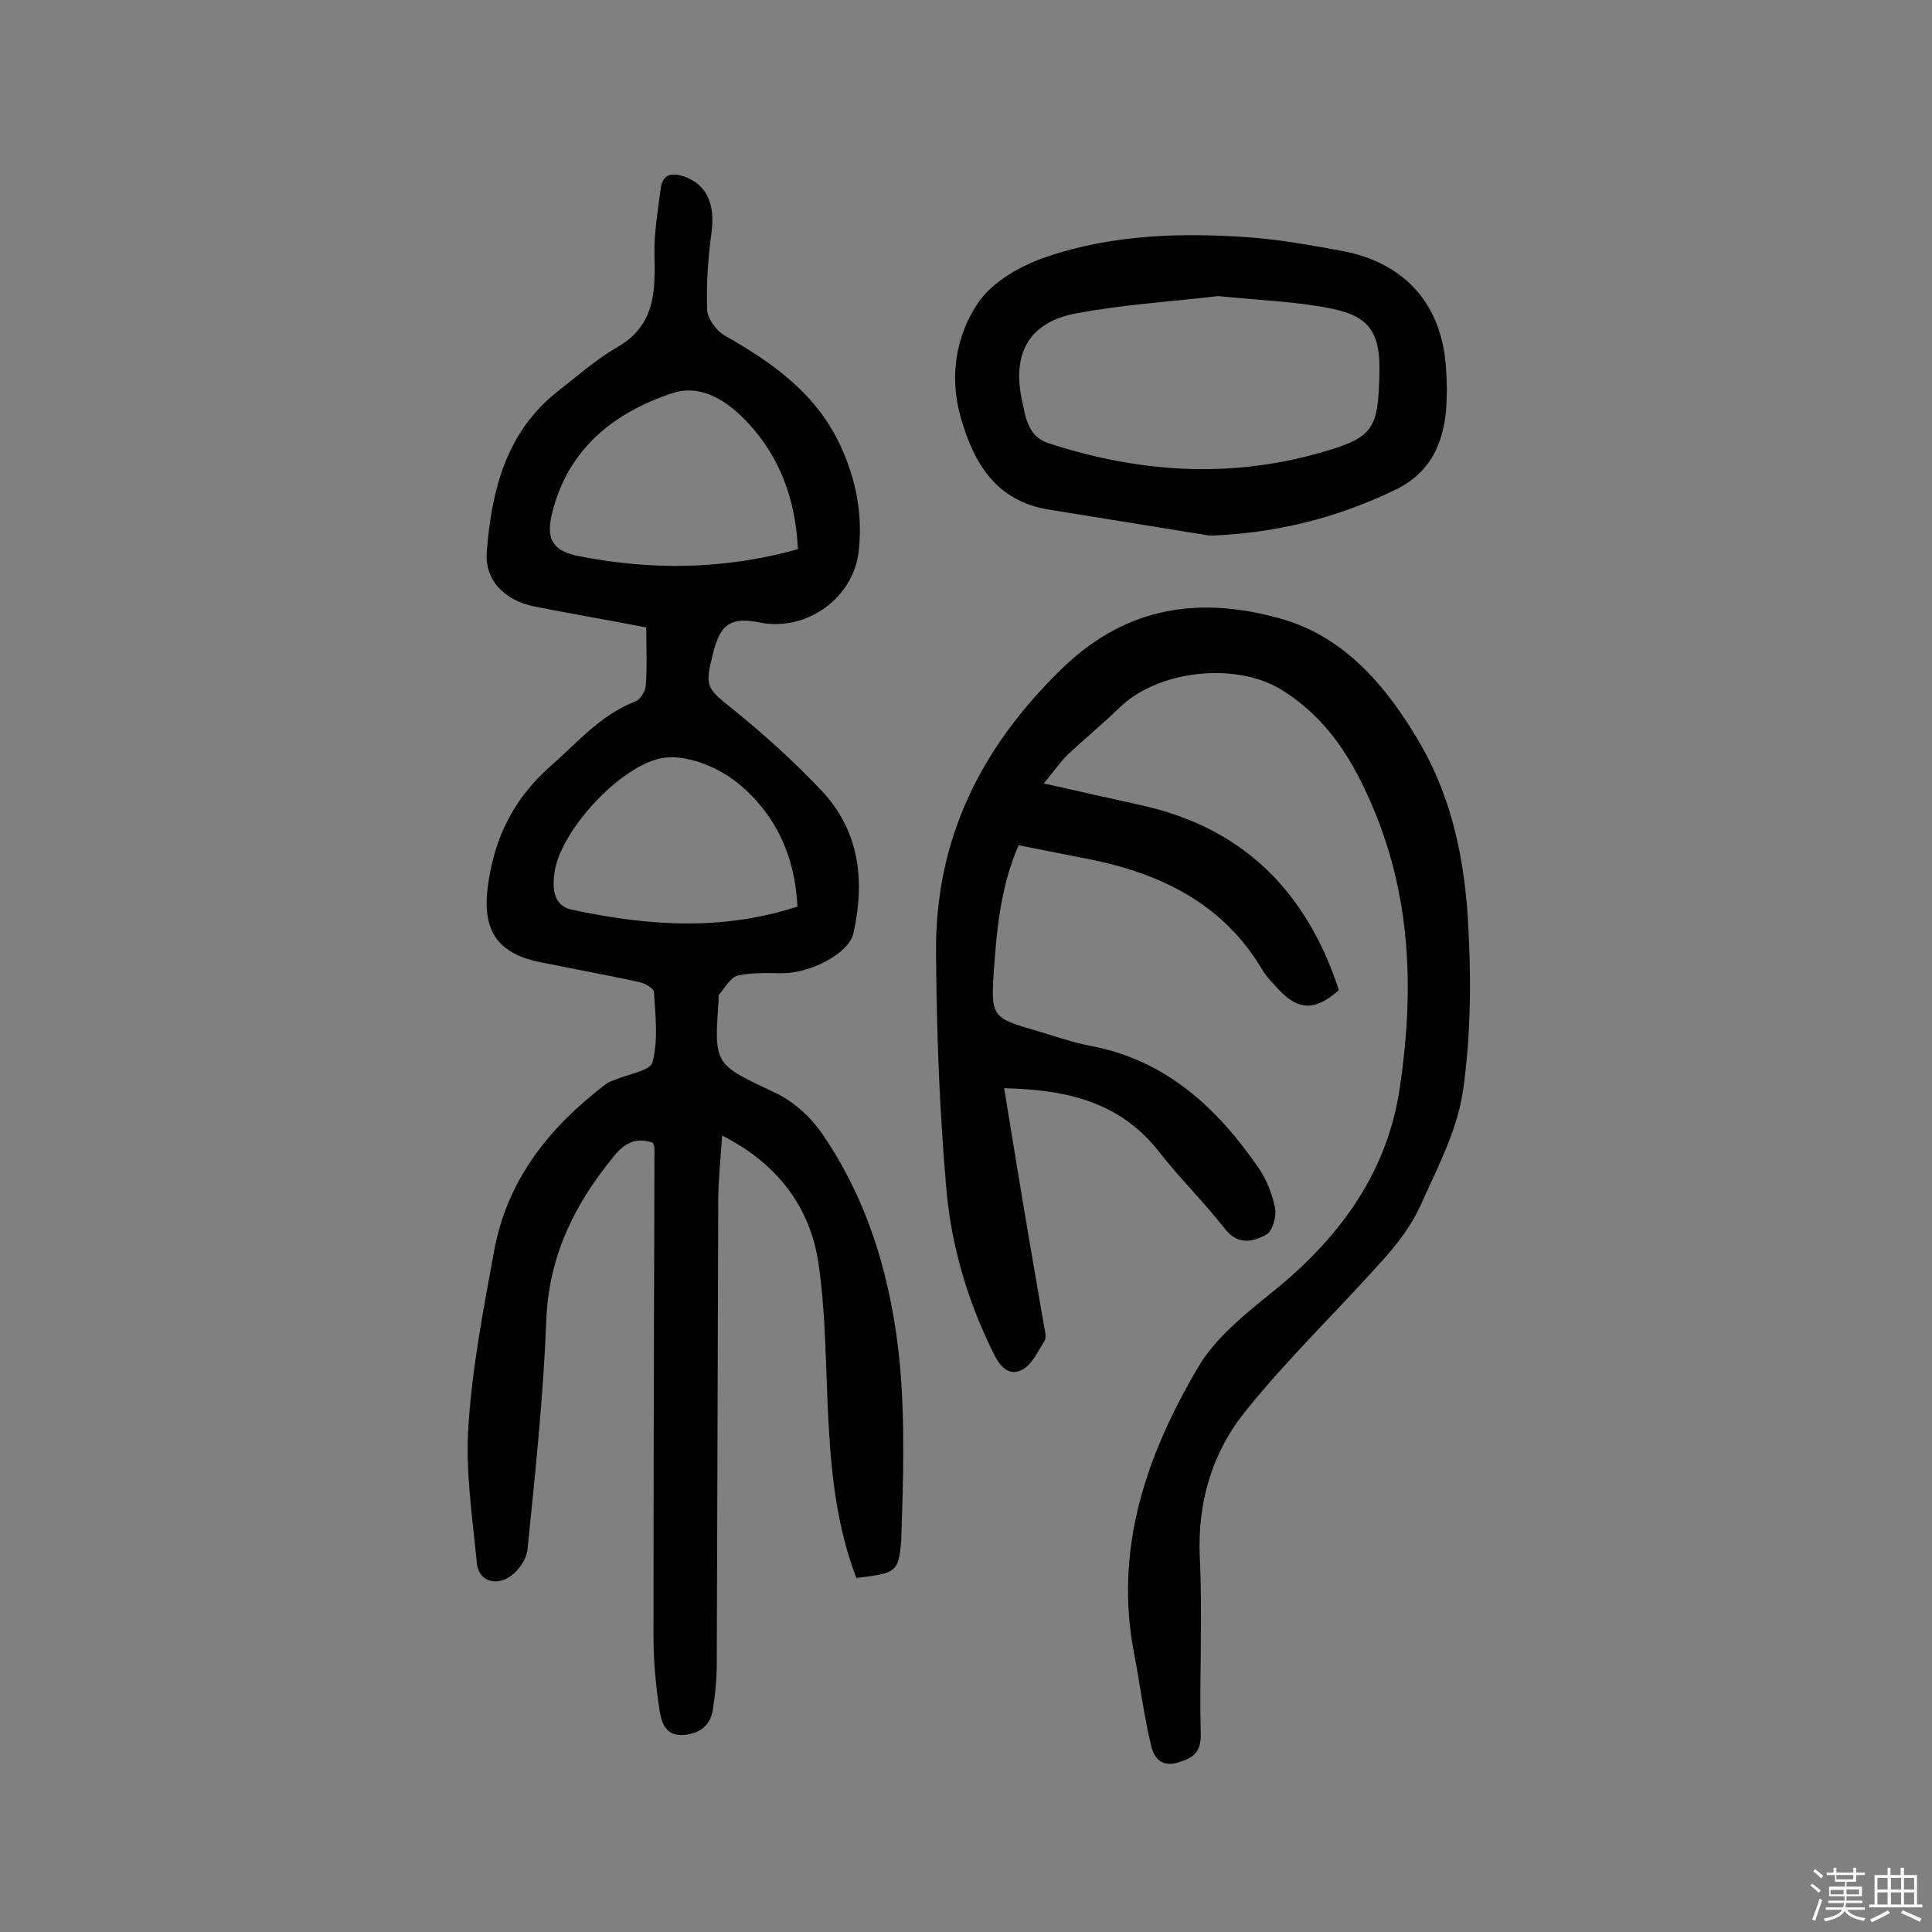<svg enable-background="new 0 0 400 400" viewBox="0 0 400 400" xmlns="http://www.w3.org/2000/svg"><rect x="0" y="0" width="400" height="400" fill="#808080" stroke="none"/><path d="m374.8 390.4.4-.4c.7.5 1.3 1 1.8 1.4l-.5.5c-.5-.6-1.1-1.1-1.7-1.5zm1 7.3-.6-.3c.5-1.4 1.1-2.8 1.5-4.3.2.1.4.2.6.3-.5 1.3-1 2.8-1.5 4.3zm-.4-10.3.4-.4c.4.3 1 .8 1.7 1.4l-.5.5c-.4-.5-1-1-1.6-1.5zm2.5.3h1.7v-1h.6v1h3.5v-1h.6v1h1.8v.5h-1.8v1.4h-2v1h3.2v2h-3.2v.9h3.3v.5h-3.4c0 .3-.1.6-.1.9h4v.5h-3.7c.7.9 1.9 1.5 3.8 1.7-.1.2-.2.4-.3.6-2.1-.4-3.5-1.1-4-2.1-.4 1-1.8 1.7-4 2.2-.1-.2-.2-.4-.3-.6 2.1-.4 3.4-1 3.8-1.8h-3.4v-.5h3.6c.1-.3.1-.6.2-.9h-3.3v-.5h3.4c0-.3 0-.6 0-.9h-3.2v-2h3.3v-1h-2.1v-1.4h-1.7v-.5zm1.1 3.5v1h2.7c0-.3 0-.4 0-.4 0-.1 0-.2 0-.2 0-.1 0-.2 0-.3h-2.7zm1.2-3v.9h3.5v-.9zm4.7 3h-2.6v.6.4h2.6z" fill="#fbfafc"/><path d="m393.6 386.7h.6v1.5h2.7v6.1h1.1v.6h-11v-.6h1.1v-6.1h2.7v-1.5h.6v1.5h2.1v-1.5zm-2.7 8.8.4.6c-1.2.6-2.5 1.3-3.8 1.9-.1-.2-.2-.4-.3-.6 1.2-.6 2.5-1.2 3.7-1.9zm-2.2-6.7v2.4h2.1v-2.4zm0 3v2.5h2.1v-2.5zm2.8-3v2.4h2.1v-2.4zm0 3v2.5h2.1v-2.5zm6 6.1c-1.4-.7-2.7-1.3-3.9-1.8l.3-.6c1.5.6 2.7 1.2 3.9 1.7zm-1.2-9.1h-2.1v2.4h2.1zm-2.1 3v2.5h2.1v-2.5z" fill="#fbfafc"/><g fill="#010000"><path d="m177.3 326.7c-3.9-10.2-5.1-20.6-5.7-31.1-.7-11.5-.5-23.1-2.2-34.4-1.8-11.5-8.6-20.4-19.9-26.1-.3 4.9-.8 9.3-.8 13.7-.1 31.8-.2 63.7-.3 95.5 0 3.2-.3 6.5-.8 9.6-.5 3.2-2.5 5-6 5.3-3.7.3-4.6-2.4-5-4.8-.8-5.1-1.3-10.3-1.3-15.4 0-33.8.1-67.6.2-101.3 0-.3-.2-.6-.3-1.1-3.5-1.2-5.9 0-8.2 2.9-8.1 9.9-13.4 20.6-13.9 33.9-.6 15.8-2.3 31.7-3.9 47.5-.2 2.1-2.2 4.8-4.1 5.8-2.9 1.6-6.1.5-6.4-3.3-.9-9.5-2.4-19-1.7-28.4.8-12.1 3.1-24 5.3-36 2.7-14.8 11.5-25.7 23.2-34.6.5-.4 1.2-.6 1.7-.8 2.8-1.2 7.5-1.9 7.9-3.7 1.2-4.6.6-9.6.3-14.5 0-.8-2-1.9-3.2-2.1-6.8-1.5-13.6-2.7-20.4-4.1-8.9-1.8-12-6.7-10.8-15.7 1.3-9.9 5.3-18.1 12.9-24.8 5.6-4.9 10.4-10.7 17.7-13.5 1-.4 2-2.1 2.1-3.2.3-3.9.1-7.8.1-12.1-7.8-1.5-15.4-2.8-23-4.3-6.2-1.2-10.6-5.4-10-11.6 1-12.5 4-24.6 14.7-33 4-3.1 7.8-6.5 12.1-9 8-4.5 8.1-11.5 7.9-19.2-.1-4.6.7-9.2 1.3-13.8.4-3.1 2.5-3.3 5-2.4 4.6 1.7 6.3 5.8 5.5 11.6-.7 5.3-1.1 10.6-.9 15.9.1 1.9 1.9 4.4 3.7 5.4 10 5.7 19.1 12.1 24.1 23.2 3.1 6.9 4.4 13.8 3.6 21.3-1 9.7-10.7 16.8-20.4 14.9-6-1.2-8.2.2-9.7 6.1-1.9 7.4-1.5 7.4 4.6 12.3 6.3 5.1 12.3 10.6 17.8 16.4 7.9 8.4 9 18.7 6.6 29.5-.9 4.1-8.7 8.3-14.8 8.3-3.1 0-6.2-.2-9.2.5-1.5.4-2.6 2.5-3.8 3.9-.2.2-.1.6-.1 1-1 13.7-.9 13.4 11.6 19.3 3.9 1.8 7.6 5.2 10 8.8 9.7 14.2 14.3 30.6 15.9 47.4 1.1 12 .7 24.2.3 36.3-.5 7-1.2 7-9.3 8zm-12.1-213c-.5-10.2-3.6-18.8-10.2-26-4.2-4.6-9.8-8.3-15.8-6.3-12.1 4-21.7 11.6-24.9 24.9-1.3 5.3.1 7.7 5.3 8.8 15.1 3 30.2 2.9 45.6-1.4zm-.1 74c-.5-10.7-4.7-19.4-12.5-25.7-3.8-3-9.4-5.4-14.1-5.2-8.8.2-22.6 15-23.7 23.9-.4 2.9-.4 6.7 3.4 7.6 15.4 3.3 30.9 4.6 46.9-.6z"/><path d="m216.1 162.2c7.5 1.7 14.3 3.2 21 4.7 20.9 4.9 33.6 18.2 40.1 38.1-5.1 4.5-8.6 4.2-12.8-.5-1.1-1.2-2.3-2.4-3.1-3.8-8.1-13.6-20.9-19.8-35.7-22.8-4.8-.9-9.5-1.9-14.7-2.9-3.6 8.2-4.5 16.9-5.1 25.5-.7 10.2-.5 10.2 9.1 13 3.7 1.1 7.4 2.4 11.2 3.1 15.4 3 25.9 12.8 34.4 25.1 1.7 2.4 2.9 5.5 3.5 8.4.3 1.7-.5 4.8-1.8 5.5-2.7 1.5-5.9 2.3-8.6-1.2-4.3-5.5-9.3-10.4-13.6-15.9-8.1-10.4-19.2-12.9-32.1-13.2 1.7 10.4 3.3 20.3 5 30.3 1.1 6.4 2.2 12.8 3.3 19.2.2 1 .5 2.2 0 2.9-1.3 2.1-2.6 4.9-4.6 5.9-2.8 1.5-4.7-.9-5.9-3.4-5.4-10.9-8.8-22.4-9.8-34.4-1.4-16.1-2-32.4-2.1-48.6-.2-23.4 9.2-42.4 26.1-58.8 13.6-13.2 29-14.9 45.3-10.3 13.5 3.8 22.3 14.5 29.2 26.5 6.2 11 8.7 23.1 9.5 35.4.7 11.9.7 24-1 35.8-1.2 8.3-5.4 16.2-8.9 24-1.9 4.1-4.8 7.9-7.9 11.3-9.3 10.4-19.4 20.1-28.1 30.9-7 8.6-10.1 18.9-9.6 30.4.6 12.2-.1 24.4.2 36.6.1 3.8-1.6 5-4.7 5.9-3.6 1.1-5.1-1.2-5.6-3.6-1.5-6.3-2.3-12.7-3.5-19-4.2-21.7 2.6-41.2 13.3-59.3 3.9-6.6 10.7-11.7 16.8-16.7 13.1-10.9 22.4-24.1 24.9-41 2.9-19.4 2.5-38.6-5.2-57.3-4.3-10.4-9.6-19.2-19.3-25.2-9.4-5.8-25.5-4.1-33.5 3.7-3.5 3.4-7.3 6.5-10.8 9.8-1.5 1.5-2.9 3.5-4.9 5.9z"/><path d="m250.5 110.9c-11.1-1.8-22.3-3.6-33.4-5.4-10.9-1.8-15.5-9.6-18.2-19.1-2.4-8.4-1-16.9 3.6-23.7 3-4.4 8.8-7.7 14.1-9.5 13.8-4.7 28.3-5.1 42.8-4 6.1.5 12.2 1.6 18.2 2.7 13.3 2.4 21.1 11.2 21.8 24.7.2 2.7.2 5.5 0 8.3-.7 7.3-3.4 13.1-10.7 16.6-12.1 5.8-24.6 8.9-38.2 9.4zm1.7-49.6c-9.1 1.1-19.4 1.7-29.5 3.6-9.5 1.8-13.1 8.1-11.2 17.5.8 3.8 1.2 8 5.7 9.4 18.4 6 37.1 7.3 55.9 2 11.4-3.2 12.2-4.9 12.5-16.5.2-8.2-1.9-11.8-9.9-13.4-7.3-1.5-14.8-1.7-23.5-2.6z"/></g></svg>
